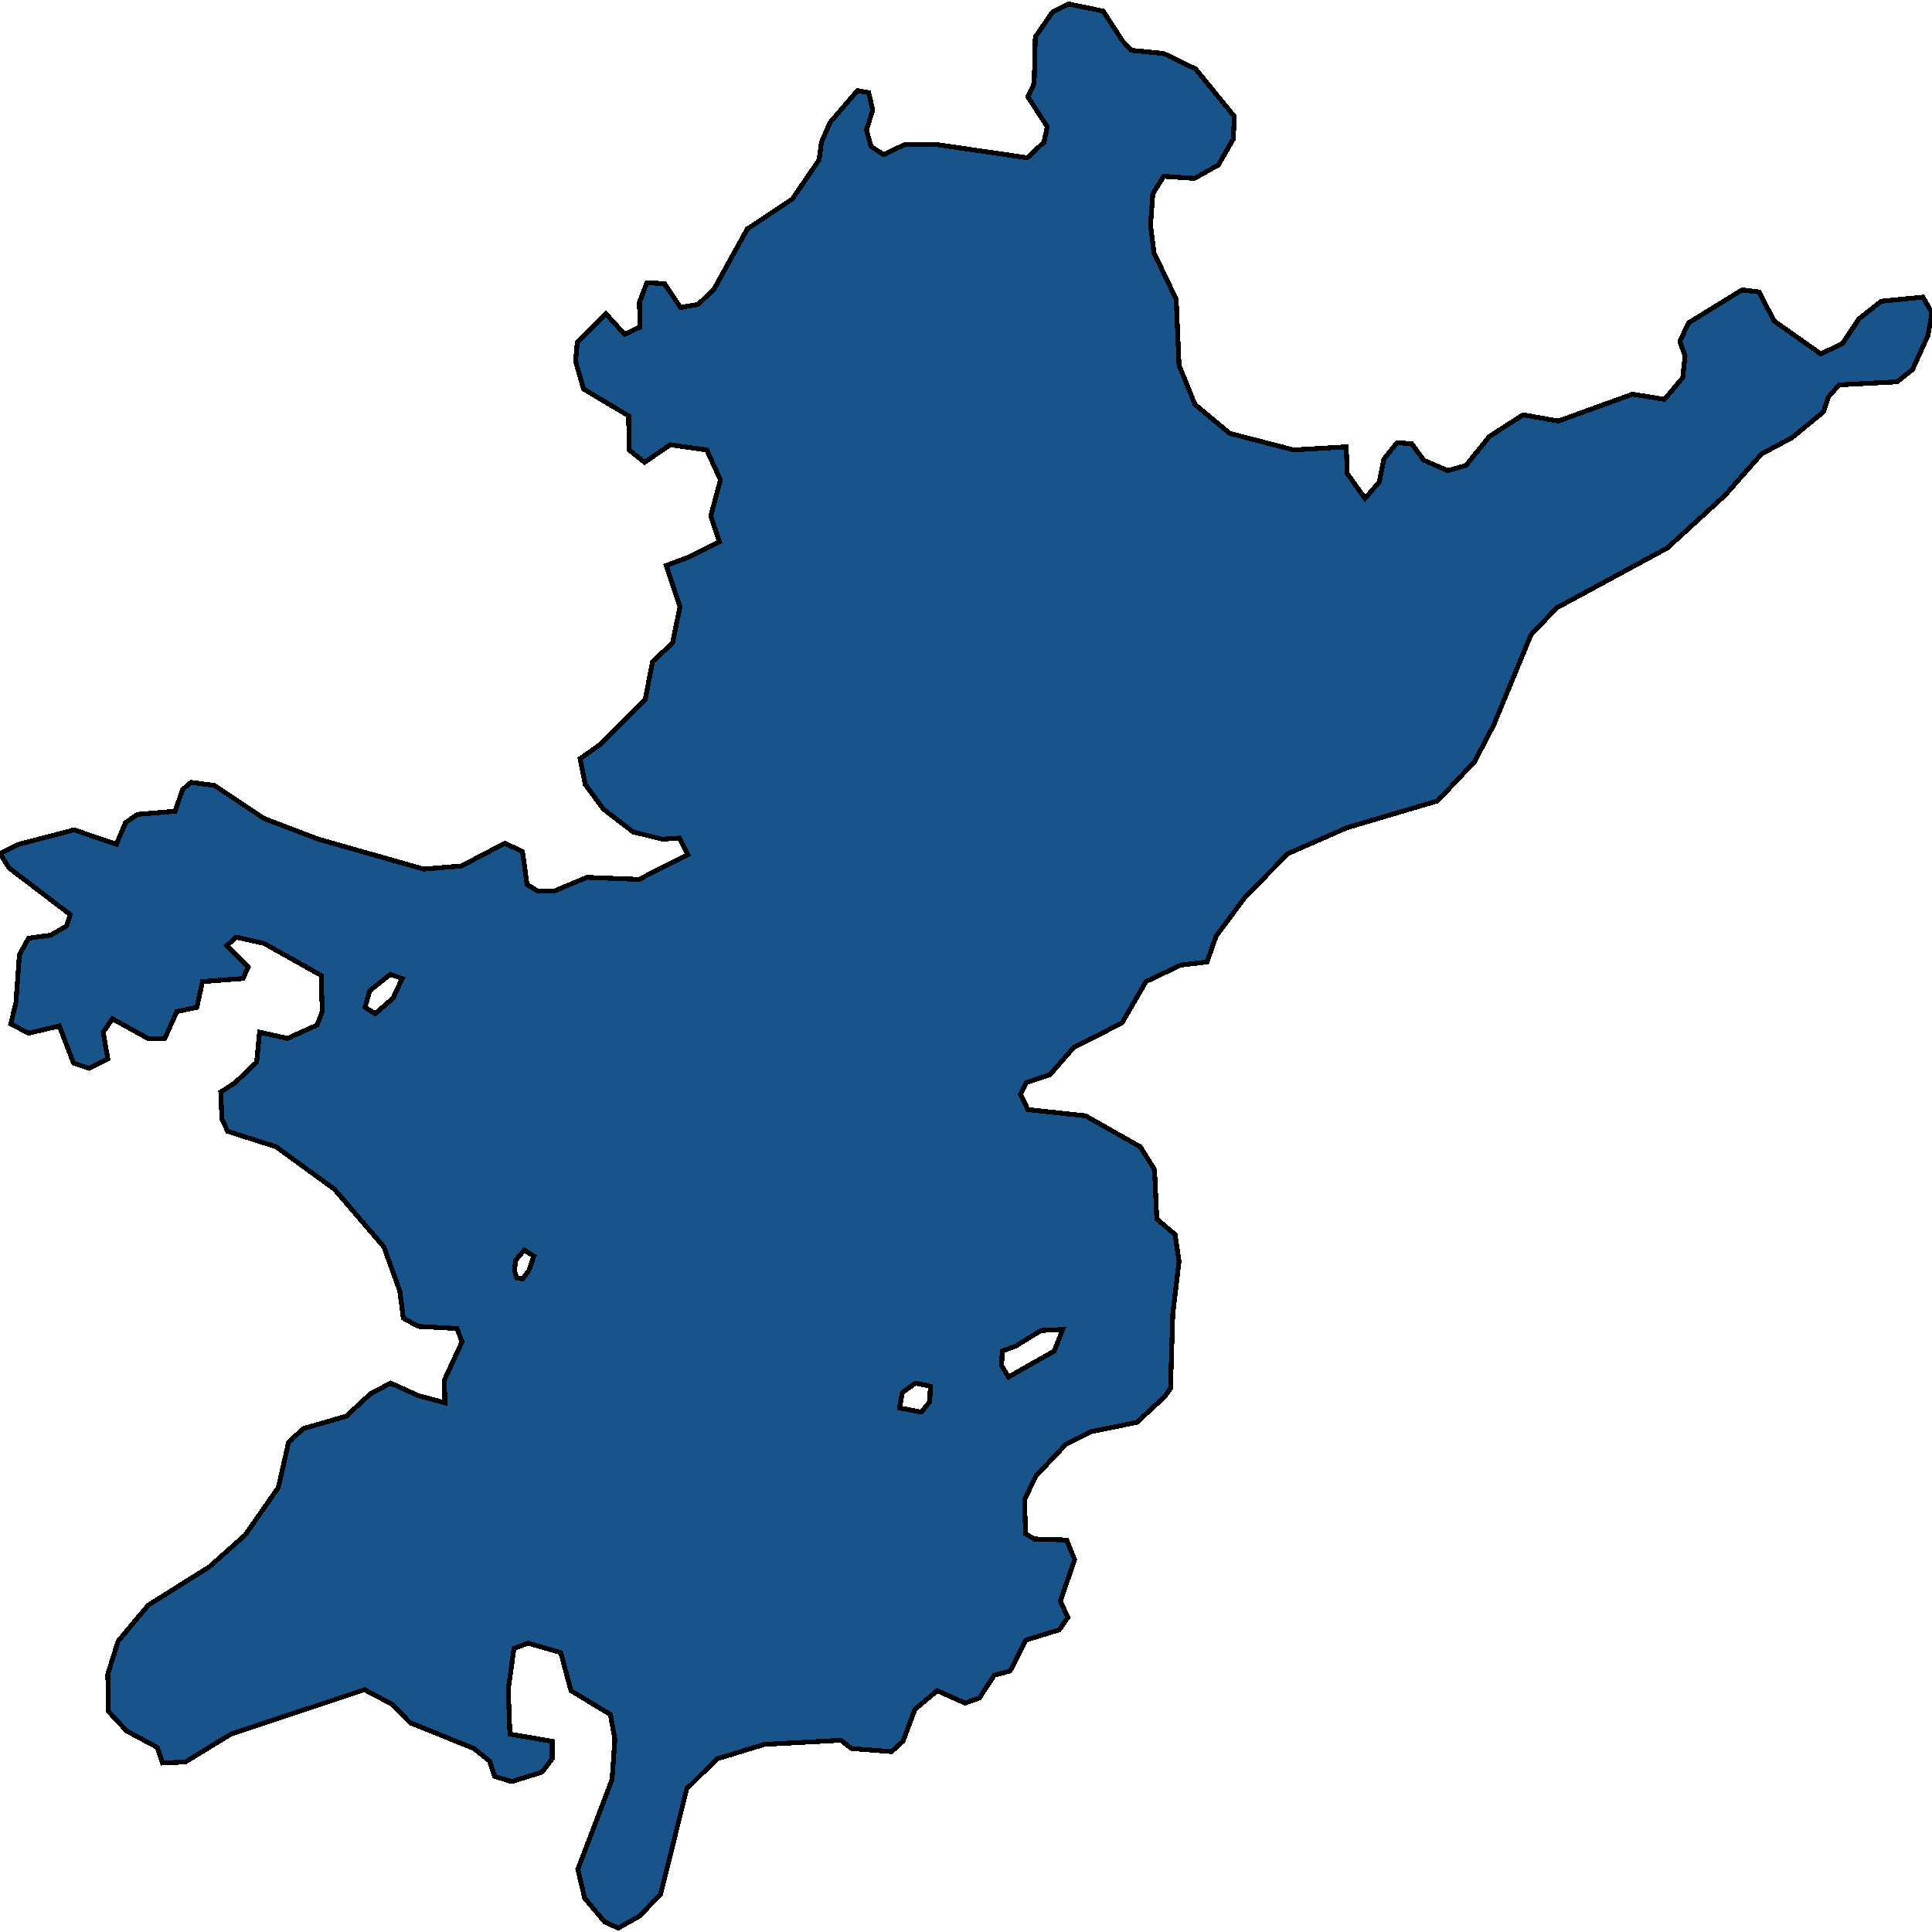 <svg xmlns="http://www.w3.org/2000/svg" width="400" height="400"><path style="stroke: black; fill: #18548a; shape-rendering: crispEdges; stroke-width: 1px;" d="M147.151,106.833L149.159,99.352L146.324,93.153L138.766,92.084L133.451,95.718L130.263,93.153L130.145,86.099L120.815,80.541L119.161,74.77L119.516,70.922L125.421,64.937L129.318,69.212L132.507,67.715L132.389,62.585L133.924,58.524L137.585,58.737L140.892,63.654L144.553,63.013L147.859,59.806L154.709,47.408L164.039,41.208L169.59,33.085L170.062,29.451L171.833,25.389L177.502,18.762L179.864,19.19L180.691,22.824L179.392,26.886L180.337,30.306L182.935,32.016L187.422,29.878L193.564,29.878L212.696,32.657L216.12,29.451L216.829,26.244L212.814,20.045L214.113,17.266L214.349,7.646L217.892,2.515L221.199,0.805L228.403,2.301L232.418,8.501L234.308,10.425L240.921,11.066L247.535,14.273L255.565,24.107L255.329,28.81L252.259,34.154L247.298,36.933L240.921,36.505L238.677,40.14L238.205,46.553L238.913,52.324L243.519,61.944L244.11,75.625L247.417,83.748L254.621,89.733L267.848,93.153L278.713,92.512L278.949,98.069L282.61,103.199L285.562,99.779L286.507,95.077L289.224,91.657L292.294,91.87L294.774,95.291L299.734,97.428L303.513,96.359L308.355,90.374L315.323,85.885L322.645,87.168L337.998,81.61L344.612,82.679L348.391,78.19L348.863,73.701L347.8,70.708L349.572,66.86L360.673,60.02L364.216,60.447L367.287,66.433L376.971,73.273L381.459,71.136L384.883,66.005L389.489,62.371L398.11,61.516L400,64.723L399.173,69.426L395.985,76.48L392.796,79.045L380.75,79.686L378.506,82.251L377.561,85.244L371.066,90.588L364.689,94.008L357.13,102.558L345.202,113.46L322.291,125.857L316.977,131.415L309.3,150.01L305.285,157.705L297.609,165.827L278.831,171.384L266.667,176.728L257.809,185.704L251.786,193.826L249.897,199.17L244.464,199.811L237.26,203.23L232.3,211.779L222.262,216.909L217.42,222.466L212.459,224.175L211.278,226.526L212.814,229.732L224.742,231.015L236.079,237.426L239.032,242.128L239.504,252.386L243.283,255.592L244.11,261.149L242.811,272.048L242.338,287.435L241.157,289.144L235.371,294.487L225.923,296.41L220.726,298.975L214.467,305.6L212.105,310.515L212.341,317.567L214.113,318.635L220.844,318.849L222.498,322.909L219.545,331.457L221.081,334.876L219.309,337.44L212.341,339.577L209.625,345.133L209.035,345.988L205.846,346.843L202.775,351.544L199.823,352.612L194.036,350.048L189.43,353.895L186.95,360.519L184.588,362.656L176.321,362.015L174.077,360.305L158.252,361.16L148.45,364.152L142.191,370.348L136.758,392.144L132.507,396.631L128.019,399.195L125.185,397.913L121.051,392.999L119.634,387.016L126.72,368.425L127.31,360.092L126.366,354.963L118.217,350.048L116.091,342.142L109.359,340.218L106.407,341.287L105.226,349.835L105.58,359.023L114.319,360.519L114.319,364.152L112.194,366.93L105.934,368.853L102.391,367.784L101.329,364.579L98.14,362.015L84.913,356.673L81.134,352.826L75.465,349.835L47.83,359.023L38.382,364.793L33.658,365.006L32.595,361.801L26.218,358.382L22.439,354.322L22.321,346.629L24.446,339.791L30.706,332.312L43.342,324.405L50.782,317.78L57.632,307.95L59.758,298.547L62.828,295.769L71.686,293.205L76.764,288.503L80.898,286.366L86.566,288.931L92.117,290.427L91.999,285.725L95.66,277.818L94.597,275.04L86.566,274.612L83.496,272.903L82.787,267.346L79.48,258.157L69.206,246.189L57.16,237.426L47.121,234.22L45.94,231.656L45.704,226.099L48.657,224.175L53.144,219.901L53.735,213.703L59.522,214.985L65.663,212.207L66.726,209.428L66.49,201.948L54.68,195.322L48.893,194.04L47.003,195.75L51.373,200.238L50.31,202.589L41.925,203.23L40.744,208.574L36.611,209.428L34.13,214.985L30.588,214.985L23.265,210.925L21.376,213.703L22.321,219.26L18.423,221.183L15.235,220.115L12.282,212.421L5.905,213.917L2.244,211.993L3.307,207.505L4.015,197.673L5.905,194.254L10.511,193.613L13.818,191.689L14.526,189.338L1.89,179.72L0,176.728L3.897,174.804L15.353,171.812L24.092,174.804L25.982,170.316L28.462,168.606L36.256,167.964L37.792,163.476L39.563,161.98L44.405,162.621L54.68,169.461L65.899,173.735L87.747,179.934L95.542,179.292L104.517,174.59L108.178,176.3L109.123,183.14L111.249,184.422L114.91,184.422L121.523,181.644L132.27,182.071L142.427,176.941L140.655,173.522L137.112,173.735L131.089,172.239L124.948,167.537L121.169,162.407L120.106,157.064L124.358,154.071L133.57,144.881L135.105,136.972L139.238,133.125L140.774,125.643L137.939,117.093L143.017,115.17L148.922,112.177ZM208.798,285.084L218.246,279.741L220.018,275.254L215.53,275.467L210.334,278.673L207.499,279.741L207.381,282.733ZM77.709,209.856L81.37,206.65L83.26,202.589L80.779,201.734L76.528,205.154L75.583,208.574ZM190.729,292.35L192.501,290.213L192.619,287.007L189.548,286.366L186.832,288.29L186.242,291.495ZM108.178,264.782L109.477,263.072L110.54,260.08L108.533,258.798L106.761,260.935L106.525,263.072L106.997,264.568Z"></path></svg>